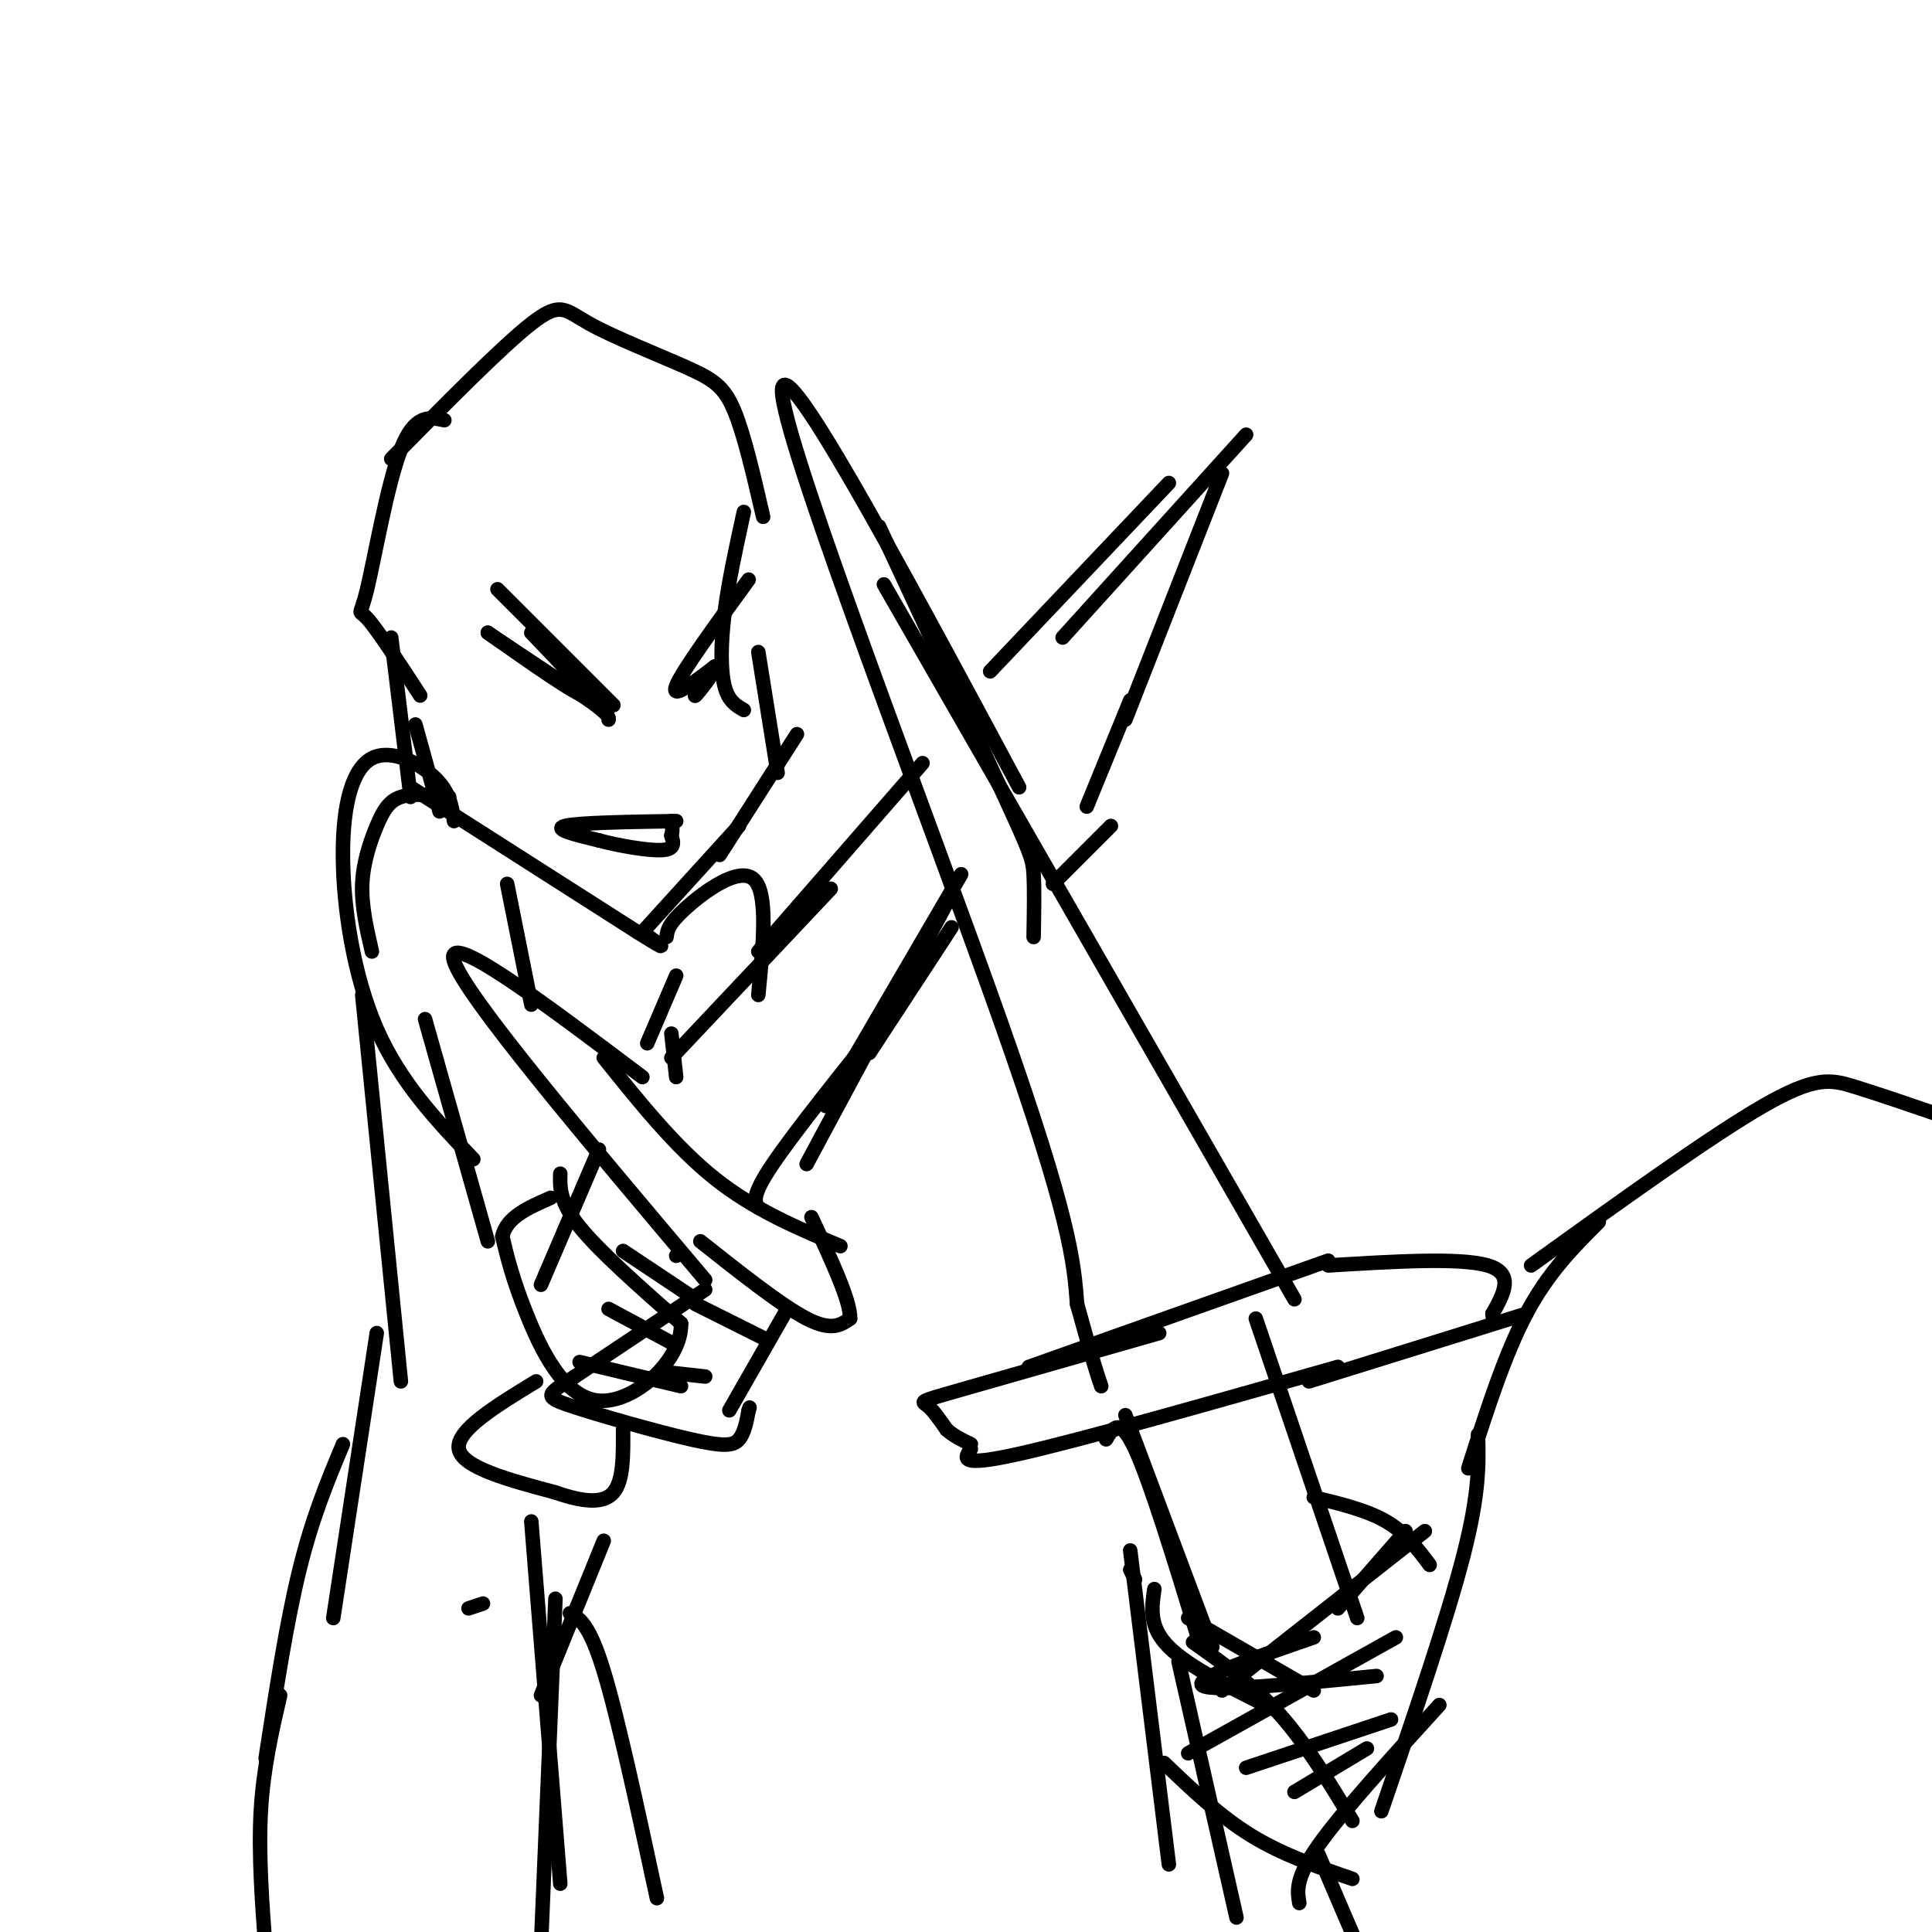 <svg viewBox='0 0 400 400' version='1.1' xmlns='http://www.w3.org/2000/svg' xmlns:xlink='http://www.w3.org/1999/xlink'><g fill='none' stroke='rgb(0,0,0)' stroke-width='3' stroke-linecap='round' stroke-linejoin='round'><path d='M402,231c-6.556,-2.244 -13.111,-4.489 -18,-6c-4.889,-1.511 -8.111,-2.289 -19,4c-10.889,6.289 -29.444,19.644 -48,33'/><path d='M331,253c-5.250,5.250 -10.500,10.500 -15,19c-4.500,8.500 -8.250,20.250 -12,32'/><path d='M306,297c0.167,6.000 0.333,12.000 -3,25c-3.333,13.000 -10.167,33.000 -17,53'/><path d='M298,353c-10.083,11.083 -20.167,22.167 -25,29c-4.833,6.833 -4.417,9.417 -4,12'/><path d='M273,384c0.000,0.000 9.000,21.000 9,21'/><path d='M268,269c0.000,0.000 -85.000,-148.000 -85,-148'/><path d='M214,194c0.089,-4.956 0.178,-9.911 0,-13c-0.178,-3.089 -0.622,-4.311 -6,-16c-5.378,-11.689 -15.689,-33.844 -26,-56'/><path d='M211,163c-25.333,-47.222 -50.667,-94.444 -49,-81c1.667,13.444 30.333,87.556 45,129c14.667,41.444 15.333,50.222 16,59'/><path d='M223,270c3.500,12.667 4.250,14.833 5,17'/><path d='M275,261c0.000,0.000 -62.000,22.000 -62,22'/><path d='M240,276c-16.978,4.844 -33.956,9.689 -42,12c-8.044,2.311 -7.156,2.089 -6,3c1.156,0.911 2.578,2.956 4,5'/><path d='M196,296c1.500,1.333 3.250,2.167 5,3'/><path d='M201,300c-1.333,1.917 -2.667,3.833 10,1c12.667,-2.833 39.333,-10.417 66,-18'/><path d='M271,286c0.000,0.000 45.000,-14.000 45,-14'/><path d='M275,262c13.667,-0.833 27.333,-1.667 33,0c5.667,1.667 3.333,5.833 1,10'/><path d='M309,272c0.167,1.667 0.083,0.833 0,0'/><path d='M229,298c1.417,-2.417 2.833,-4.833 6,2c3.167,6.833 8.083,22.917 13,39'/><path d='M233,293c0.000,0.000 18.000,48.000 18,48'/><path d='M260,273c0.000,0.000 21.000,62.000 21,62'/><path d='M234,325c0.000,0.000 1.000,2.000 1,2'/><path d='M291,317c0.000,0.000 -14.000,16.000 -14,16'/><path d='M295,317c0.000,0.000 -42.000,33.000 -42,33'/><path d='M272,339c-12.583,4.333 -25.167,8.667 -23,10c2.167,1.333 19.083,-0.333 36,-2'/><path d='M239,329c-0.583,3.917 -1.167,7.833 3,12c4.167,4.167 13.083,8.583 22,13'/><path d='M246,335c0.000,0.000 26.000,15.000 26,15'/><path d='M247,340c6.250,4.417 12.500,8.833 18,15c5.500,6.167 10.250,14.083 15,22'/><path d='M234,321c0.000,0.000 8.000,65.000 8,65'/><path d='M241,365c5.750,5.500 11.500,11.000 18,15c6.500,4.000 13.750,6.500 21,9'/><path d='M272,310c5.500,1.333 11.000,2.667 15,5c4.000,2.333 6.500,5.667 9,9'/><path d='M246,363c0.000,0.000 43.000,-24.000 43,-24'/><path d='M258,366c0.000,0.000 30.000,-10.000 30,-10'/><path d='M268,371c0.000,0.000 15.000,-9.000 15,-9'/><path d='M244,344c0.000,0.000 12.000,53.000 12,53'/><path d='M205,139c0.000,0.000 37.000,-39.000 37,-39'/><path d='M220,132c0.000,0.000 38.000,-42.000 38,-42'/><path d='M253,98c0.000,0.000 -20.000,51.000 -20,51'/><path d='M234,145c0.000,0.000 -9.000,22.000 -9,22'/><path d='M191,158c0.000,0.000 -34.000,39.000 -34,39'/><path d='M199,181c0.000,0.000 -28.000,48.000 -28,48'/><path d='M196,187c0.000,0.000 -29.000,54.000 -29,54'/><path d='M172,184c0.000,0.000 -33.000,35.000 -33,35'/><path d='M125,219c7.417,9.250 14.833,18.500 23,25c8.167,6.500 17.083,10.250 26,14'/><path d='M133,223c-20.583,-15.500 -41.167,-31.000 -39,-24c2.167,7.000 27.083,36.500 52,66'/><path d='M145,257c8.417,6.667 16.833,13.333 22,16c5.167,2.667 7.083,1.333 9,0'/><path d='M176,273c0.167,-3.500 -3.917,-12.250 -8,-21'/><path d='M124,238c0.000,0.000 -12.000,28.000 -12,28'/><path d='M140,260c0.000,0.000 0.000,0.000 0,0'/><path d='M116,243c-0.083,2.917 -0.167,5.833 4,11c4.167,5.167 12.583,12.583 21,20'/><path d='M141,274c0.238,7.595 -9.667,16.583 -17,16c-7.333,-0.583 -12.095,-10.738 -15,-18c-2.905,-7.262 -3.952,-11.631 -5,-16'/><path d='M104,256c0.833,-4.000 5.417,-6.000 10,-8'/><path d='M146,267c0.000,0.000 -27.000,18.000 -27,18'/><path d='M119,285c-5.766,3.738 -6.679,4.085 -1,6c5.679,1.915 17.952,5.400 25,7c7.048,1.600 8.871,1.314 10,0c1.129,-1.314 1.565,-3.657 2,-6'/><path d='M155,292c0.333,-1.000 0.167,-0.500 0,0'/><path d='M151,292c0.000,0.000 12.000,-21.000 12,-21'/><path d='M230,171c0.000,0.000 -12.000,12.000 -12,12'/><path d='M111,286c-8.333,5.083 -16.667,10.167 -16,14c0.667,3.833 10.333,6.417 20,9'/><path d='M115,309c5.689,1.978 9.911,2.422 12,0c2.089,-2.422 2.044,-7.711 2,-13'/><path d='M157,250c-0.750,-1.167 -1.500,-2.333 3,-9c4.500,-6.667 14.250,-18.833 24,-31'/><path d='M180,218c0.000,0.000 17.000,-26.000 17,-26'/><path d='M129,259c0.000,0.000 15.000,10.000 15,10'/><path d='M126,271c0.000,0.000 13.000,7.000 13,7'/><path d='M120,282c0.000,0.000 21.000,5.000 21,5'/><path d='M144,270c0.000,0.000 14.000,7.000 14,7'/><path d='M137,284c0.000,0.000 9.000,1.000 9,1'/><path d='M158,107c-1.960,-8.507 -3.920,-17.014 -6,-22c-2.080,-4.986 -4.279,-6.450 -10,-9c-5.721,-2.550 -14.963,-6.187 -20,-9c-5.037,-2.813 -5.868,-4.804 -12,0c-6.132,4.804 -17.566,16.402 -29,28'/><path d='M92,87c-3.077,-0.661 -6.155,-1.321 -9,6c-2.845,7.321 -5.458,22.625 -7,29c-1.542,6.375 -2.012,3.821 0,6c2.012,2.179 6.506,9.089 11,16'/><path d='M81,132c0.000,0.000 4.000,33.000 4,33'/><path d='M86,150c0.000,0.000 5.000,18.000 5,18'/><path d='M85,163c0.000,0.000 47.000,30.000 47,30'/><path d='M132,193c8.000,5.000 4.500,2.500 1,0'/><path d='M133,193c0.000,0.000 20.000,-22.000 20,-22'/><path d='M149,177c0.000,0.000 16.000,-25.000 16,-25'/><path d='M154,106c-1.600,7.311 -3.200,14.622 -4,21c-0.800,6.378 -0.800,11.822 0,15c0.800,3.178 2.400,4.089 4,5'/><path d='M157,135c0.000,0.000 4.000,25.000 4,25'/><path d='M103,122c0.000,0.000 24.000,24.000 24,24'/><path d='M155,120c-6.917,9.500 -13.833,19.000 -15,22c-1.167,3.000 3.417,-0.500 8,-4'/><path d='M148,138c0.178,0.978 -3.378,5.422 -4,6c-0.622,0.578 1.689,-2.711 4,-6'/><path d='M110,131c6.250,6.500 12.500,13.000 11,13c-1.500,0.000 -10.750,-6.500 -20,-13'/><path d='M101,131c0.167,0.167 10.583,7.083 21,14'/><path d='M122,145c4.167,3.000 4.083,3.500 4,4'/><path d='M140,170c-10.167,0.167 -20.333,0.333 -23,1c-2.667,0.667 2.167,1.833 7,3'/><path d='M124,174c3.889,1.044 10.111,2.156 13,2c2.889,-0.156 2.444,-1.578 2,-3'/><path d='M139,173c0.333,-1.000 0.167,-2.000 0,-3'/><path d='M93,165c-3.762,-0.405 -7.524,-0.810 -10,0c-2.476,0.810 -3.667,2.833 -5,6c-1.333,3.167 -2.810,7.476 -3,12c-0.190,4.524 0.905,9.262 2,14'/><path d='M94,170c-0.424,-2.989 -0.848,-5.978 -4,-9c-3.152,-3.022 -9.030,-6.078 -13,-4c-3.970,2.078 -6.030,9.290 -6,20c0.030,10.710 2.152,24.917 7,36c4.848,11.083 12.424,19.041 20,27'/><path d='M88,211c0.000,0.000 13.000,46.000 13,46'/><path d='M105,183c0.000,0.000 5.000,25.000 5,25'/><path d='M138,194c0.156,-1.333 0.311,-2.667 4,-6c3.689,-3.333 10.911,-8.667 14,-6c3.089,2.667 2.044,13.333 1,24'/><path d='M140,202c0.000,0.000 -6.000,14.000 -6,14'/><path d='M139,214c0.000,0.000 1.000,9.000 1,9'/><path d='M75,206c0.000,0.000 8.000,80.000 8,80'/><path d='M78,276c0.000,0.000 -9.000,59.000 -9,59'/><path d='M71,299c-3.167,7.583 -6.333,15.167 -9,26c-2.667,10.833 -4.833,24.917 -7,39'/><path d='M58,351c-1.750,7.583 -3.500,15.167 -4,24c-0.500,8.833 0.250,18.917 1,29'/><path d='M97,333c0.000,0.000 3.000,-1.000 3,-1'/><path d='M110,315c0.000,0.000 6.000,75.000 6,75'/><path d='M115,331c0.000,0.000 -3.000,72.000 -3,72'/><path d='M112,351c0.000,0.000 13.000,-32.000 13,-32'/><path d='M118,334c2.000,1.083 4.000,2.167 7,12c3.000,9.833 7.000,28.417 11,47'/></g>
</svg>